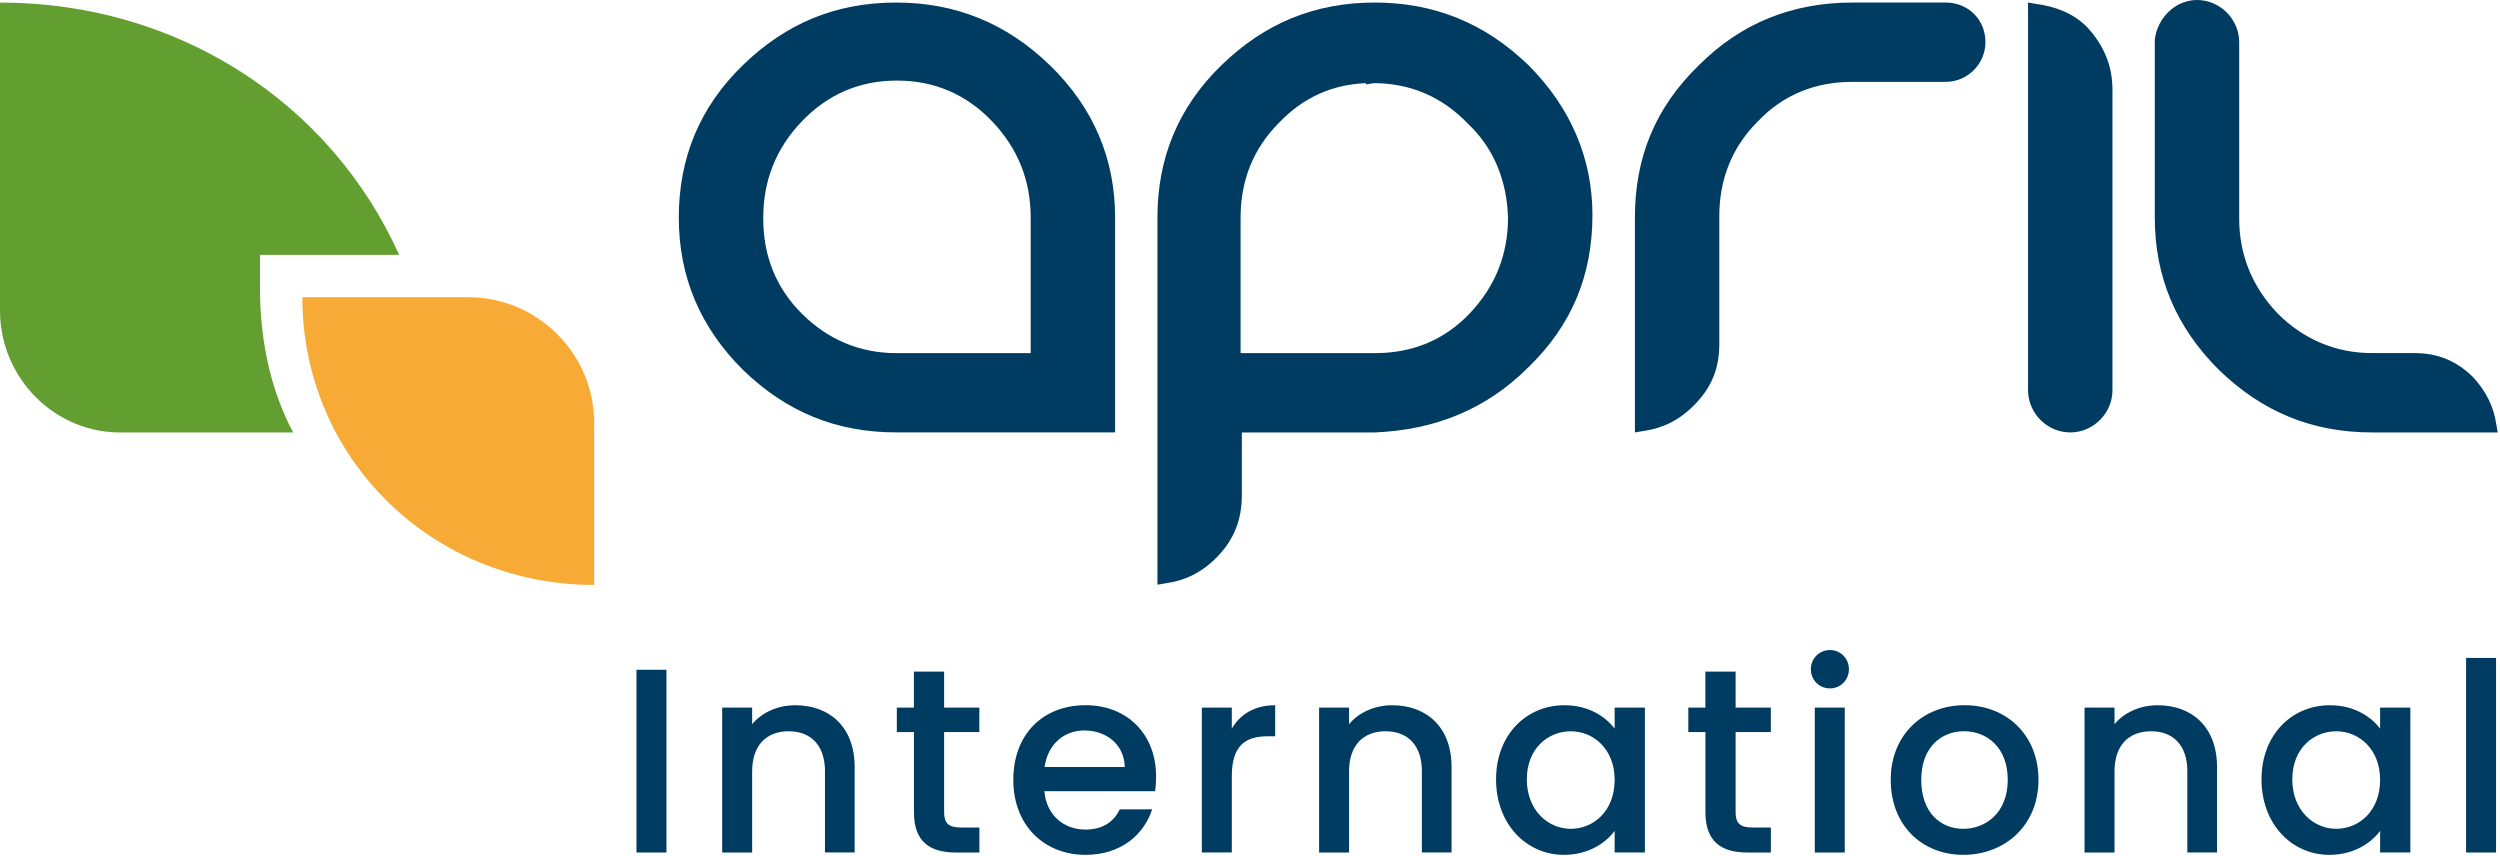 <svg xmlns="http://www.w3.org/2000/svg" xmlns:xlink="http://www.w3.org/1999/xlink" width="558px" height="191px" viewBox="0 0 558 191"><title>april-international-logo</title><g id="Page-1" stroke="none" stroke-width="1" fill="none" fill-rule="evenodd"><g id="april-international-logo" transform="translate(0, -0)" fill-rule="nonzero"><g id="Cat&#xE9;gorie" transform="translate(142.06, 145.09)" fill="#003C61"><g id="svg_1" transform="translate(0, 0)"><polygon id="svg_2" points="2.84217094e-14 4.4 6.69 4.4 6.69 45.19 2.84217094e-14 45.19"></polygon><path d="M42.08,27.11 C42.08,21.18 38.85,18.13 33.98,18.13 C29.05,18.13 25.82,21.18 25.82,27.11 L25.82,45.19 L19.13,45.19 L19.13,12.85 L25.82,12.85 L25.82,16.55 C27.99,13.91 31.57,12.32 35.44,12.32 C43.01,12.32 48.7,17.07 48.7,26.11 L48.7,45.18 L42.07,45.18 L42.07,27.11 L42.08,27.11 L42.08,27.11 Z" id="svg_3"></path><path d="M61.92,18.31 L58.11,18.31 L58.11,12.85 L61.92,12.85 L61.92,4.81 L68.67,4.81 L68.67,12.85 L76.53,12.85 L76.53,18.31 L68.67,18.31 L68.67,36.21 C68.67,38.62 69.61,39.61 72.43,39.61 L76.54,39.61 L76.54,45.19 L71.26,45.19 C65.51,45.19 61.93,42.78 61.93,36.21 L61.93,18.31 L61.92,18.31 L61.92,18.31 Z" id="svg_4"></path><path d="M100.25,45.71 C90.98,45.71 84.11,39.14 84.11,28.98 C84.11,18.82 90.68,12.31 100.25,12.31 C109.46,12.31 115.98,18.71 115.98,28.21 C115.98,29.33 115.92,30.38 115.75,31.5 L91.04,31.5 C91.51,36.84 95.32,40.07 100.25,40.07 C104.36,40.07 106.65,38.07 107.88,35.55 L115.1,35.55 C113.27,41.19 108.17,45.71 100.25,45.71 Z M91.09,26.11 L108.99,26.11 C108.87,21.12 104.94,17.95 99.95,17.95 C95.43,17.96 91.8,21.01 91.09,26.11 Z" id="svg_5"></path><path d="M132.88,45.18 L126.19,45.18 L126.19,12.84 L132.88,12.84 L132.88,17.54 C134.76,14.31 137.99,12.32 142.56,12.32 L142.56,19.25 L140.86,19.25 C135.93,19.25 132.88,21.3 132.88,28.17 L132.88,45.18 L132.88,45.18 Z" id="svg_6"></path><path d="M175.31,27.11 C175.31,21.18 172.08,18.13 167.21,18.13 C162.28,18.13 159.05,21.18 159.05,27.11 L159.05,45.19 L152.36,45.19 L152.36,12.85 L159.05,12.85 L159.05,16.55 C161.22,13.91 164.8,12.32 168.67,12.32 C176.24,12.32 181.93,17.07 181.93,26.11 L181.93,45.18 L175.3,45.18 L175.3,27.11 L175.31,27.11 L175.31,27.11 Z" id="svg_7"></path><path d="M207.12,12.32 C212.58,12.32 216.33,14.9 218.33,17.54 L218.33,12.84 L225.08,12.84 L225.08,45.18 L218.33,45.18 L218.33,40.37 C216.28,43.13 212.4,45.71 207,45.71 C198.61,45.71 191.86,38.84 191.86,28.87 C191.86,18.9 198.61,12.32 207.12,12.32 Z M208.53,18.13 C203.54,18.13 198.73,21.89 198.73,28.87 C198.73,35.85 203.54,39.9 208.53,39.9 C213.58,39.9 218.33,35.97 218.33,28.98 C218.33,22.06 213.58,18.13 208.53,18.13 L208.53,18.13 Z" id="svg_8"></path><path d="M238.58,18.31 L234.77,18.31 L234.77,12.85 L238.58,12.85 L238.58,4.81 L245.33,4.81 L245.33,12.85 L253.19,12.85 L253.19,18.31 L245.33,18.31 L245.33,36.21 C245.33,38.62 246.27,39.61 249.09,39.61 L253.2,39.61 L253.2,45.19 L247.92,45.19 C242.17,45.19 238.59,42.78 238.59,36.21 L238.59,18.31 L238.58,18.31 L238.58,18.31 Z" id="svg_9"></path><path d="M262.12,4.28 C262.12,1.87 264,0 266.4,0 C268.75,0 270.62,1.88 270.62,4.28 C270.62,6.68 268.74,8.56 266.4,8.56 C263.99,8.56 262.12,6.69 262.12,4.28 Z M263,12.85 L269.69,12.85 L269.69,45.19 L263,45.19 L263,12.85 Z" id="svg_10"></path><path d="M296.15,45.71 C286.94,45.71 279.95,39.14 279.95,28.98 C279.95,18.82 287.23,12.31 296.44,12.31 C305.65,12.31 312.93,18.82 312.93,28.98 C312.93,39.14 305.43,45.71 296.15,45.71 L296.15,45.71 Z M296.15,39.9 C301.14,39.9 306.07,36.32 306.07,28.98 C306.07,21.64 301.32,18.12 296.33,18.12 C291.28,18.12 286.76,21.64 286.76,28.98 C286.76,36.32 291.11,39.9 296.15,39.9 L296.15,39.9 Z" id="svg_11"></path><path d="M346.16,27.11 C346.16,21.18 342.93,18.13 338.06,18.13 C333.13,18.13 329.9,21.18 329.9,27.11 L329.9,45.19 L323.21,45.19 L323.21,12.85 L329.9,12.85 L329.9,16.55 C332.07,13.91 335.65,12.32 339.52,12.32 C347.09,12.32 352.78,17.07 352.78,26.11 L352.78,45.18 L346.15,45.18 L346.15,27.11 L346.16,27.11 L346.16,27.11 Z" id="svg_12"></path><path d="M377.97,12.32 C383.43,12.32 387.18,14.9 389.18,17.54 L389.18,12.84 L395.93,12.84 L395.93,45.18 L389.18,45.18 L389.18,40.37 C387.13,43.13 383.25,45.71 377.85,45.71 C369.46,45.71 362.71,38.84 362.71,28.87 C362.71,18.9 369.46,12.32 377.97,12.32 Z M379.38,18.13 C374.39,18.13 369.58,21.89 369.58,28.87 C369.58,35.85 374.39,39.9 379.38,39.9 C384.43,39.9 389.18,35.97 389.18,28.98 C389.18,22.06 384.42,18.13 379.38,18.13 L379.38,18.13 Z" id="svg_13"></path><polygon id="svg_14" points="408.37 1.76 415.06 1.76 415.06 45.19 408.37 45.19"></polygon></g></g><g id="LOGO_SEUL"><g id="svg_15" transform="translate(0, 0.57)" fill="#639E30"><path d="M58.03,56.31 L89.08,56.31 C73.81,22.29 39.66,0 0,0 L0,68.76 C0,83.87 12.4,96.41 27.65,95.95 L65.43,95.95 C60.44,86.59 58.03,75.51 58.03,63.77 L58.03,56.31 Z" id="svg_16"></path></g><path d="M132.61,130.56 C96.41,130.56 67.48,102.26 67.48,66.34 L104.54,66.34 C119.93,66.34 132.62,78.88 132.62,94.42 L132.62,130.56 L132.61,130.56 Z" id="svg_17" fill="#F8AA36"></path><g id="svg_19" transform="translate(151.51, 0)" fill="#003C61"><g id="svg_21" transform="translate(0, 0)"><path d="M319.99,19.99 L319.99,19.99 C319.99,14.56 317.99,9.99 314.28,6 C311.14,2.86 307.14,1.43 302.86,0.86 L301.15,0.57 L301.15,52.83 L301.15,52.83 L301.15,87.1 C301.15,92.24 305.43,96.52 310.57,96.52 C315.71,96.52 319.99,92.24 319.99,87.1 L319.99,54.54 L319.99,54.54 C319.99,54.54 319.99,19.99 319.99,19.99 Z M282.81,0.57 L282.81,0.57 L267.67,0.57 L267.67,0.57 C267.67,0.57 267.67,0.57 267.38,0.57 L261.95,0.57 C248.53,0.57 237.1,5.14 227.68,14.56 C217.97,23.98 213.4,35.12 213.4,48.54 L213.4,96.52 L215.11,96.23 C219.39,95.66 223.11,93.95 226.53,90.52 C230.53,86.52 232.24,82.24 232.24,76.81 L232.24,48.54 L232.24,48.25 L232.24,48.25 L232.24,48.25 C232.24,39.97 235.1,32.83 240.81,27.12 C246.52,21.12 253.66,18.27 261.94,18.27 L282.79,18.27 C287.64,18.27 291.64,14.27 291.64,9.42 C291.66,4.28 287.67,0.57 282.81,0.57 L282.81,0.57 Z M405.68,94.81 C405.11,90.81 403.4,87.38 400.54,84.24 L400.54,84.24 C396.83,80.53 392.54,78.81 387.4,78.81 L377.98,78.81 L377.98,78.81 C369.7,78.81 362.56,75.67 356.85,69.96 C351.14,63.96 348.28,56.82 348.28,48.83 L348.28,48.83 L348.28,48.83 L348.28,29.41 C348.28,29.12 348.28,28.55 348.28,27.98 L348.28,9.42 C348.28,4.28 344,-1.77635684e-15 338.86,-1.77635684e-15 L338.86,-1.77635684e-15 L338.86,-1.77635684e-15 C334.01,-1.77635684e-15 330.01,4 329.44,8.85 L329.44,9.71 L329.44,9.71 L329.44,32.84 L329.44,32.84 C329.44,32.84 329.44,32.84 329.44,33.13 L329.44,48.55 C329.44,61.97 334.29,73.11 343.72,82.53 C353.43,91.95 364.57,96.52 377.99,96.52 L405.98,96.52 L405.68,94.81 L405.68,94.81 Z M82.82,14.56 C73.11,5.14 61.69,0.57 48.55,0.57 C35.13,0.57 23.99,5.14 14.28,14.56 C4.57,23.98 0,35.41 0,48.54 C0,61.96 4.85,73.1 14.28,82.52 C23.99,91.94 35.13,96.51 48.55,96.51 L97.38,96.51 L97.38,48.53 C97.38,35.41 92.53,23.99 82.82,14.56 L82.82,14.56 Z M78.25,78.82 L48.55,78.82 L48.55,78.82 C40.27,78.82 33.13,75.68 27.42,69.97 C21.71,64.26 18.85,57.12 18.85,48.84 L18.85,48.55 L18.85,48.55 C18.85,40.27 21.71,33.13 27.42,27.13 C33.13,21.13 40.27,17.99 48.55,17.99 L48.55,17.99 C48.55,17.99 48.55,17.99 48.84,17.99 C57.12,17.99 64.26,21.13 69.97,27.13 C75.68,33.13 78.54,40.27 78.54,48.55 L78.54,78.82 L78.25,78.82 L78.25,78.82 Z" id="svg_22"></path></g><path d="M189.65,14.56 L189.65,14.56 C179.94,5.14 168.52,0.57 155.38,0.57 C141.96,0.57 130.82,5.14 121.11,14.56 C111.4,23.98 106.83,35.41 106.83,48.54 L106.83,130.5 L108.54,130.21 C112.82,129.64 116.54,127.93 119.96,124.5 C123.96,120.5 125.67,115.93 125.67,110.51 L125.67,96.52 L155.37,96.52 C168.79,95.95 180.22,91.38 189.64,81.96 C199.35,72.54 203.92,61.4 203.92,47.98 C203.93,35.41 199.08,23.99 189.65,14.56 Z M185.08,48.55 L185.08,48.55 L185.08,48.55 C185.08,56.83 182.22,63.97 176.51,69.97 C170.8,75.97 163.66,78.82 155.38,78.82 L125.39,78.82 L125.39,48.83 C125.39,48.83 125.39,48.83 125.39,48.54 L125.39,48.54 L125.39,48.54 C125.39,40.26 128.25,33.12 133.96,27.41 C139.39,21.7 145.95,18.84 153.38,18.56 L153.38,18.85 L155.09,18.56 C163.37,18.56 170.51,21.7 176.22,27.7 C181.94,33.13 184.8,40.27 185.08,48.55 L185.08,48.55 Z" id="svg_23"></path></g></g></g></g></svg>